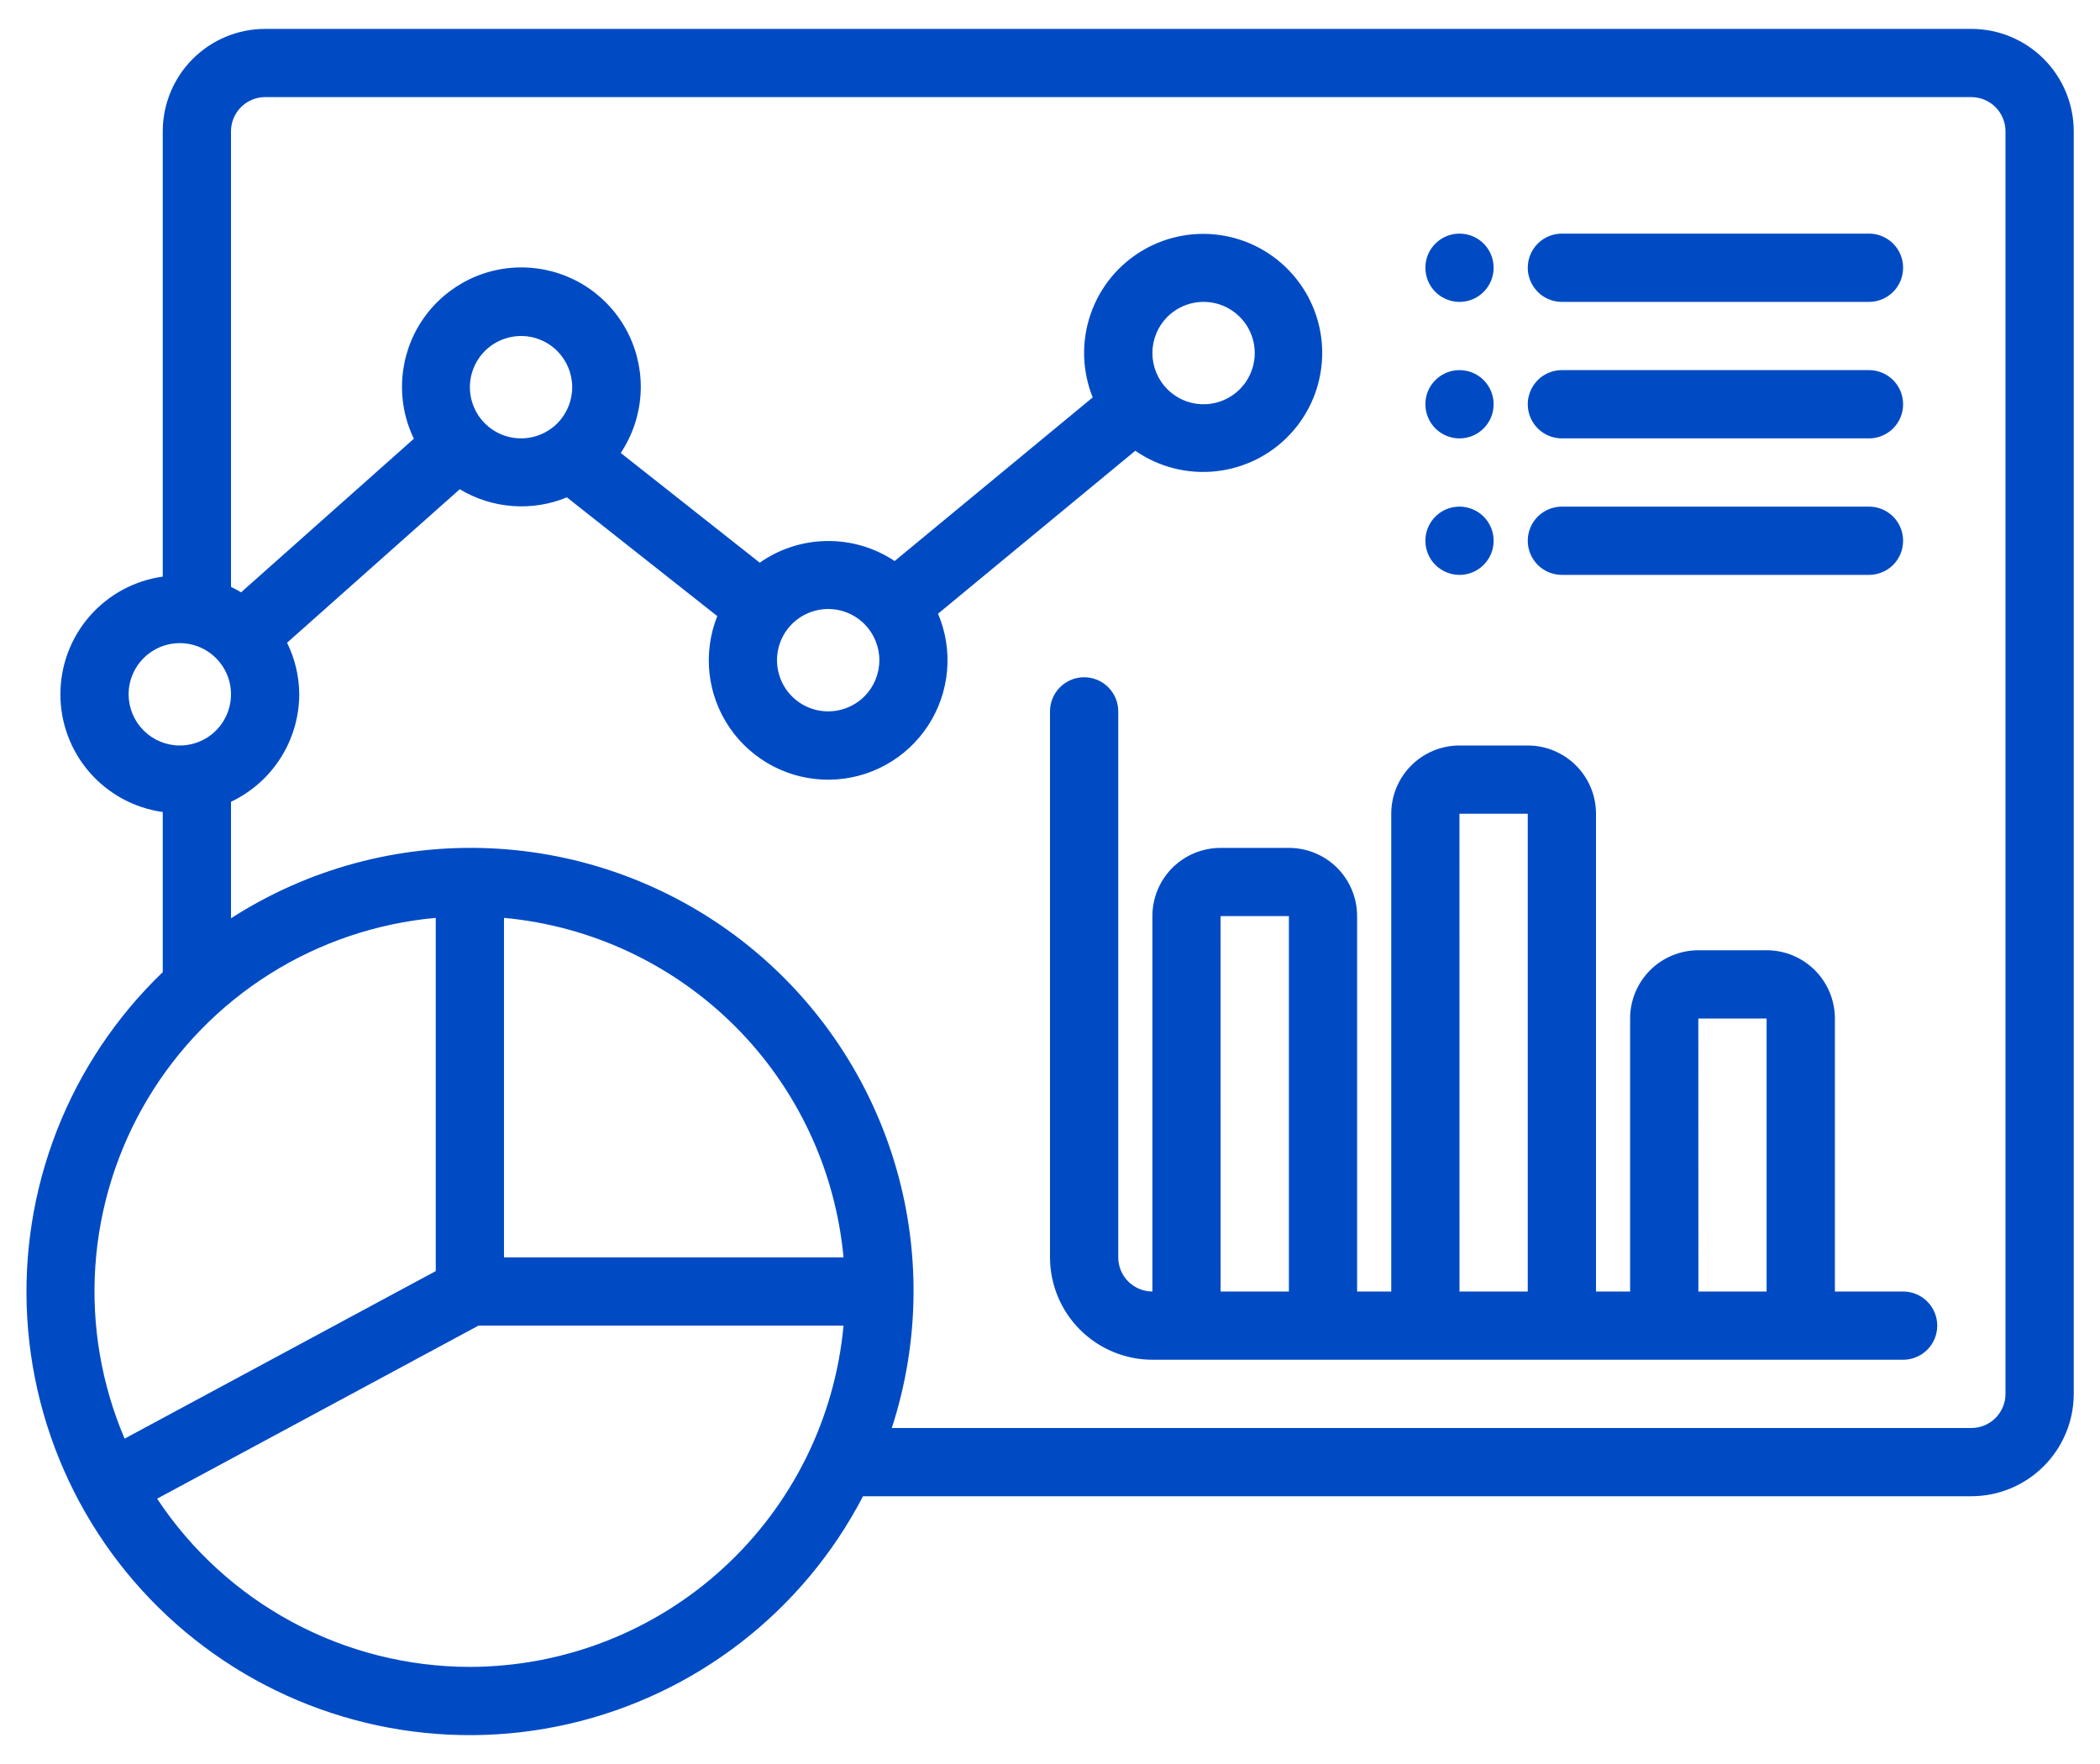 <svg width="50" height="42" viewBox="0 0 50 42" fill="none" xmlns="http://www.w3.org/2000/svg">
<path d="M45.312 30.75H43.688V24.25C43.688 23.819 43.516 23.406 43.212 23.101C42.907 22.796 42.493 22.625 42.062 22.625H40.438C40.007 22.625 39.593 22.796 39.288 23.101C38.984 23.406 38.812 23.819 38.812 24.25V30.75H38V19.375C38 18.944 37.829 18.531 37.524 18.226C37.219 17.921 36.806 17.75 36.375 17.75H34.75C34.319 17.75 33.906 17.921 33.601 18.226C33.296 18.531 33.125 18.944 33.125 19.375V30.75H32.312V21.812C32.312 21.381 32.141 20.968 31.837 20.663C31.532 20.359 31.119 20.188 30.688 20.188H29.062C28.631 20.188 28.218 20.359 27.913 20.663C27.609 20.968 27.438 21.381 27.438 21.812V30.75C27.222 30.75 27.015 30.664 26.863 30.512C26.711 30.36 26.625 30.153 26.625 29.938V16.938C26.625 16.722 26.539 16.515 26.387 16.363C26.235 16.211 26.028 16.125 25.812 16.125C25.597 16.125 25.39 16.211 25.238 16.363C25.086 16.515 25 16.722 25 16.938V29.938C25.001 30.584 25.258 31.203 25.715 31.66C26.172 32.117 26.791 32.374 27.438 32.375H45.312C45.528 32.375 45.735 32.289 45.887 32.137C46.039 31.985 46.125 31.778 46.125 31.562C46.125 31.347 46.039 31.14 45.887 30.988C45.735 30.836 45.528 30.75 45.312 30.75ZM29.062 30.75L29.061 21.812H30.688V30.75H29.062ZM34.75 30.75L34.749 19.375H36.375V30.75H34.75ZM40.438 30.75L40.436 24.25H42.062V30.75H40.438ZM36.375 6.375C36.375 6.268 36.396 6.163 36.437 6.064C36.478 5.965 36.538 5.876 36.613 5.8C36.688 5.725 36.778 5.665 36.877 5.624C36.975 5.583 37.081 5.562 37.188 5.562H44.5C44.715 5.562 44.922 5.648 45.075 5.8C45.227 5.953 45.312 6.16 45.312 6.375C45.312 6.59 45.227 6.797 45.075 6.95C44.922 7.102 44.715 7.188 44.5 7.188H37.188C37.081 7.188 36.975 7.167 36.877 7.126C36.778 7.085 36.688 7.025 36.613 6.95C36.538 6.874 36.478 6.785 36.437 6.686C36.396 6.587 36.375 6.482 36.375 6.375ZM33.938 6.375C33.938 6.214 33.985 6.057 34.074 5.924C34.164 5.79 34.291 5.686 34.439 5.624C34.587 5.563 34.751 5.547 34.908 5.578C35.066 5.609 35.211 5.687 35.325 5.8C35.438 5.914 35.516 6.059 35.547 6.216C35.578 6.374 35.562 6.537 35.501 6.686C35.439 6.834 35.335 6.961 35.201 7.051C35.068 7.14 34.911 7.188 34.75 7.188C34.535 7.188 34.328 7.102 34.175 6.95C34.023 6.797 33.938 6.59 33.938 6.375ZM36.375 9.625C36.375 9.518 36.396 9.413 36.437 9.314C36.478 9.215 36.538 9.126 36.613 9.05C36.688 8.975 36.778 8.915 36.877 8.874C36.975 8.833 37.081 8.812 37.188 8.812H44.5C44.715 8.812 44.922 8.898 45.075 9.05C45.227 9.203 45.312 9.41 45.312 9.625C45.312 9.84 45.227 10.047 45.075 10.2C44.922 10.352 44.715 10.438 44.5 10.438H37.188C37.081 10.438 36.975 10.416 36.877 10.376C36.778 10.335 36.688 10.275 36.613 10.2C36.538 10.124 36.478 10.035 36.437 9.936C36.396 9.837 36.375 9.732 36.375 9.625ZM36.375 12.875C36.375 12.768 36.396 12.663 36.437 12.564C36.478 12.465 36.538 12.376 36.613 12.3C36.688 12.225 36.778 12.165 36.877 12.124C36.975 12.084 37.081 12.062 37.188 12.062H44.5C44.715 12.062 44.922 12.148 45.075 12.3C45.227 12.453 45.312 12.659 45.312 12.875C45.312 13.091 45.227 13.297 45.075 13.45C44.922 13.602 44.715 13.688 44.5 13.688H37.188C37.081 13.688 36.975 13.666 36.877 13.626C36.778 13.585 36.688 13.525 36.613 13.45C36.538 13.374 36.478 13.285 36.437 13.186C36.396 13.087 36.375 12.982 36.375 12.875ZM33.938 9.625C33.938 9.464 33.985 9.307 34.074 9.174C34.164 9.04 34.291 8.936 34.439 8.874C34.587 8.813 34.751 8.797 34.908 8.828C35.066 8.859 35.211 8.937 35.325 9.05C35.438 9.164 35.516 9.309 35.547 9.466C35.578 9.624 35.562 9.787 35.501 9.936C35.439 10.084 35.335 10.211 35.201 10.301C35.068 10.39 34.911 10.438 34.75 10.438C34.535 10.438 34.328 10.352 34.175 10.2C34.023 10.047 33.938 9.84 33.938 9.625ZM33.938 12.875C33.938 12.714 33.985 12.557 34.074 12.424C34.164 12.29 34.291 12.186 34.439 12.124C34.587 12.063 34.751 12.047 34.908 12.078C35.066 12.11 35.211 12.187 35.325 12.3C35.438 12.414 35.516 12.559 35.547 12.716C35.578 12.874 35.562 13.037 35.501 13.186C35.439 13.334 35.335 13.461 35.201 13.551C35.068 13.64 34.911 13.688 34.75 13.688C34.535 13.688 34.328 13.602 34.175 13.45C34.023 13.297 33.938 13.091 33.938 12.875ZM46.938 0.688H6.312C5.666 0.688 5.047 0.945 4.59 1.402C4.133 1.859 3.876 2.479 3.875 3.125V13.729C3.199 13.823 2.58 14.159 2.132 14.674C1.684 15.189 1.438 15.849 1.438 16.531C1.438 17.214 1.684 17.873 2.132 18.388C2.58 18.904 3.199 19.239 3.875 19.334V23.146C2.771 24.206 1.91 25.494 1.353 26.92C0.796 28.346 0.556 29.877 0.65 31.405C0.744 32.933 1.169 34.422 1.896 35.77C2.623 37.117 3.634 38.291 4.86 39.208C6.086 40.126 7.496 40.765 8.994 41.083C10.492 41.401 12.041 41.389 13.533 41.048C15.026 40.707 16.427 40.045 17.638 39.109C18.849 38.172 19.842 36.984 20.548 35.625H46.938C47.584 35.624 48.203 35.367 48.66 34.91C49.117 34.453 49.374 33.834 49.375 33.188V3.125C49.374 2.479 49.117 1.859 48.66 1.402C48.203 0.945 47.584 0.688 46.938 0.688ZM3.062 16.531C3.062 16.29 3.134 16.055 3.268 15.854C3.402 15.654 3.592 15.498 3.815 15.405C4.038 15.313 4.283 15.289 4.519 15.336C4.755 15.383 4.973 15.499 5.143 15.669C5.313 15.84 5.43 16.057 5.477 16.294C5.524 16.53 5.499 16.775 5.407 16.998C5.315 17.22 5.159 17.411 4.958 17.545C4.758 17.678 4.522 17.75 4.281 17.75C3.958 17.75 3.648 17.621 3.42 17.393C3.191 17.164 3.063 16.854 3.062 16.531ZM10.375 21.854V30.264L2.967 34.253C2.414 32.958 2.175 31.55 2.27 30.145C2.365 28.739 2.792 27.377 3.514 26.167C4.236 24.958 5.235 23.937 6.427 23.187C7.619 22.438 8.972 21.981 10.375 21.854ZM12 21.854C14.079 22.046 16.025 22.96 17.502 24.436C18.978 25.912 19.891 27.858 20.084 29.938H12V21.854ZM11.188 39.688C9.712 39.687 8.26 39.321 6.961 38.622C5.661 37.923 4.555 36.913 3.741 35.683L11.393 31.562H20.084C19.879 33.782 18.854 35.844 17.208 37.347C15.563 38.85 13.416 39.684 11.188 39.688ZM47.75 33.188C47.75 33.403 47.664 33.609 47.512 33.762C47.359 33.914 47.153 34 46.938 34H21.233C21.907 31.93 21.924 29.703 21.282 27.623C20.64 25.543 19.37 23.713 17.647 22.383C15.923 21.054 13.831 20.29 11.656 20.197C9.481 20.104 7.331 20.686 5.5 21.864V19.09C5.985 18.86 6.395 18.498 6.682 18.045C6.97 17.593 7.123 17.068 7.125 16.531C7.123 16.105 7.023 15.685 6.835 15.303L10.946 11.649C11.327 11.878 11.756 12.014 12.199 12.048C12.642 12.082 13.087 12.011 13.498 11.842L17.078 14.669C16.905 15.103 16.842 15.572 16.893 16.036C16.945 16.5 17.11 16.944 17.374 17.329C17.638 17.714 17.993 18.028 18.407 18.244C18.821 18.459 19.282 18.569 19.749 18.564C20.216 18.559 20.674 18.439 21.084 18.214C21.493 17.99 21.841 17.668 22.096 17.278C22.352 16.887 22.507 16.439 22.549 15.974C22.59 15.509 22.517 15.041 22.334 14.612L27.031 10.732C27.59 11.12 28.27 11.293 28.947 11.221C29.624 11.149 30.252 10.836 30.717 10.339C31.182 9.842 31.452 9.194 31.479 8.514C31.506 7.834 31.287 7.167 30.862 6.635C30.437 6.103 29.835 5.741 29.166 5.616C28.497 5.492 27.806 5.612 27.218 5.955C26.63 6.298 26.185 6.841 25.965 7.485C25.744 8.129 25.763 8.831 26.017 9.462L21.301 13.358C20.824 13.04 20.262 12.874 19.689 12.881C19.116 12.888 18.558 13.068 18.089 13.397L14.78 10.785C15.056 10.37 15.218 9.891 15.251 9.394C15.283 8.897 15.184 8.401 14.964 7.954C14.745 7.508 14.411 7.127 13.998 6.849C13.585 6.572 13.106 6.408 12.609 6.374C12.112 6.339 11.616 6.436 11.168 6.654C10.721 6.873 10.338 7.204 10.059 7.617C9.78 8.029 9.615 8.507 9.579 9.004C9.543 9.5 9.637 9.997 9.854 10.446L5.74 14.103C5.662 14.056 5.582 14.012 5.5 13.973V3.125C5.5 2.91 5.586 2.703 5.738 2.551C5.891 2.398 6.097 2.313 6.312 2.312H46.938C47.153 2.313 47.359 2.398 47.512 2.551C47.664 2.703 47.75 2.91 47.75 3.125V33.188ZM13.268 10.081C13.098 10.251 12.88 10.367 12.644 10.414C12.408 10.461 12.163 10.437 11.94 10.345C11.717 10.252 11.527 10.096 11.393 9.896C11.259 9.695 11.188 9.46 11.188 9.219C11.188 8.978 11.259 8.742 11.393 8.542C11.527 8.341 11.717 8.185 11.94 8.093C12.163 8.001 12.408 7.976 12.644 8.023C12.88 8.07 13.098 8.187 13.268 8.357C13.496 8.586 13.624 8.896 13.624 9.219C13.624 9.542 13.496 9.852 13.268 10.081ZM20.581 16.581C20.41 16.751 20.193 16.867 19.956 16.914C19.72 16.961 19.475 16.937 19.252 16.845C19.03 16.753 18.839 16.596 18.705 16.396C18.572 16.195 18.5 15.96 18.5 15.719C18.5 15.478 18.572 15.242 18.705 15.042C18.839 14.841 19.03 14.685 19.252 14.593C19.475 14.501 19.72 14.476 19.956 14.523C20.193 14.57 20.41 14.687 20.581 14.857C20.809 15.086 20.937 15.396 20.937 15.719C20.937 16.042 20.809 16.352 20.581 16.581ZM27.794 7.544C27.965 7.374 28.182 7.258 28.419 7.211C28.655 7.164 28.9 7.188 29.123 7.28C29.345 7.373 29.536 7.529 29.67 7.729C29.803 7.93 29.875 8.165 29.875 8.406C29.875 8.647 29.803 8.883 29.67 9.083C29.536 9.284 29.345 9.44 29.123 9.532C28.9 9.624 28.655 9.649 28.419 9.602C28.182 9.555 27.965 9.438 27.794 9.268C27.566 9.039 27.438 8.729 27.438 8.406C27.438 8.083 27.566 7.773 27.794 7.544Z" fill="#004BC4"/>
</svg>

